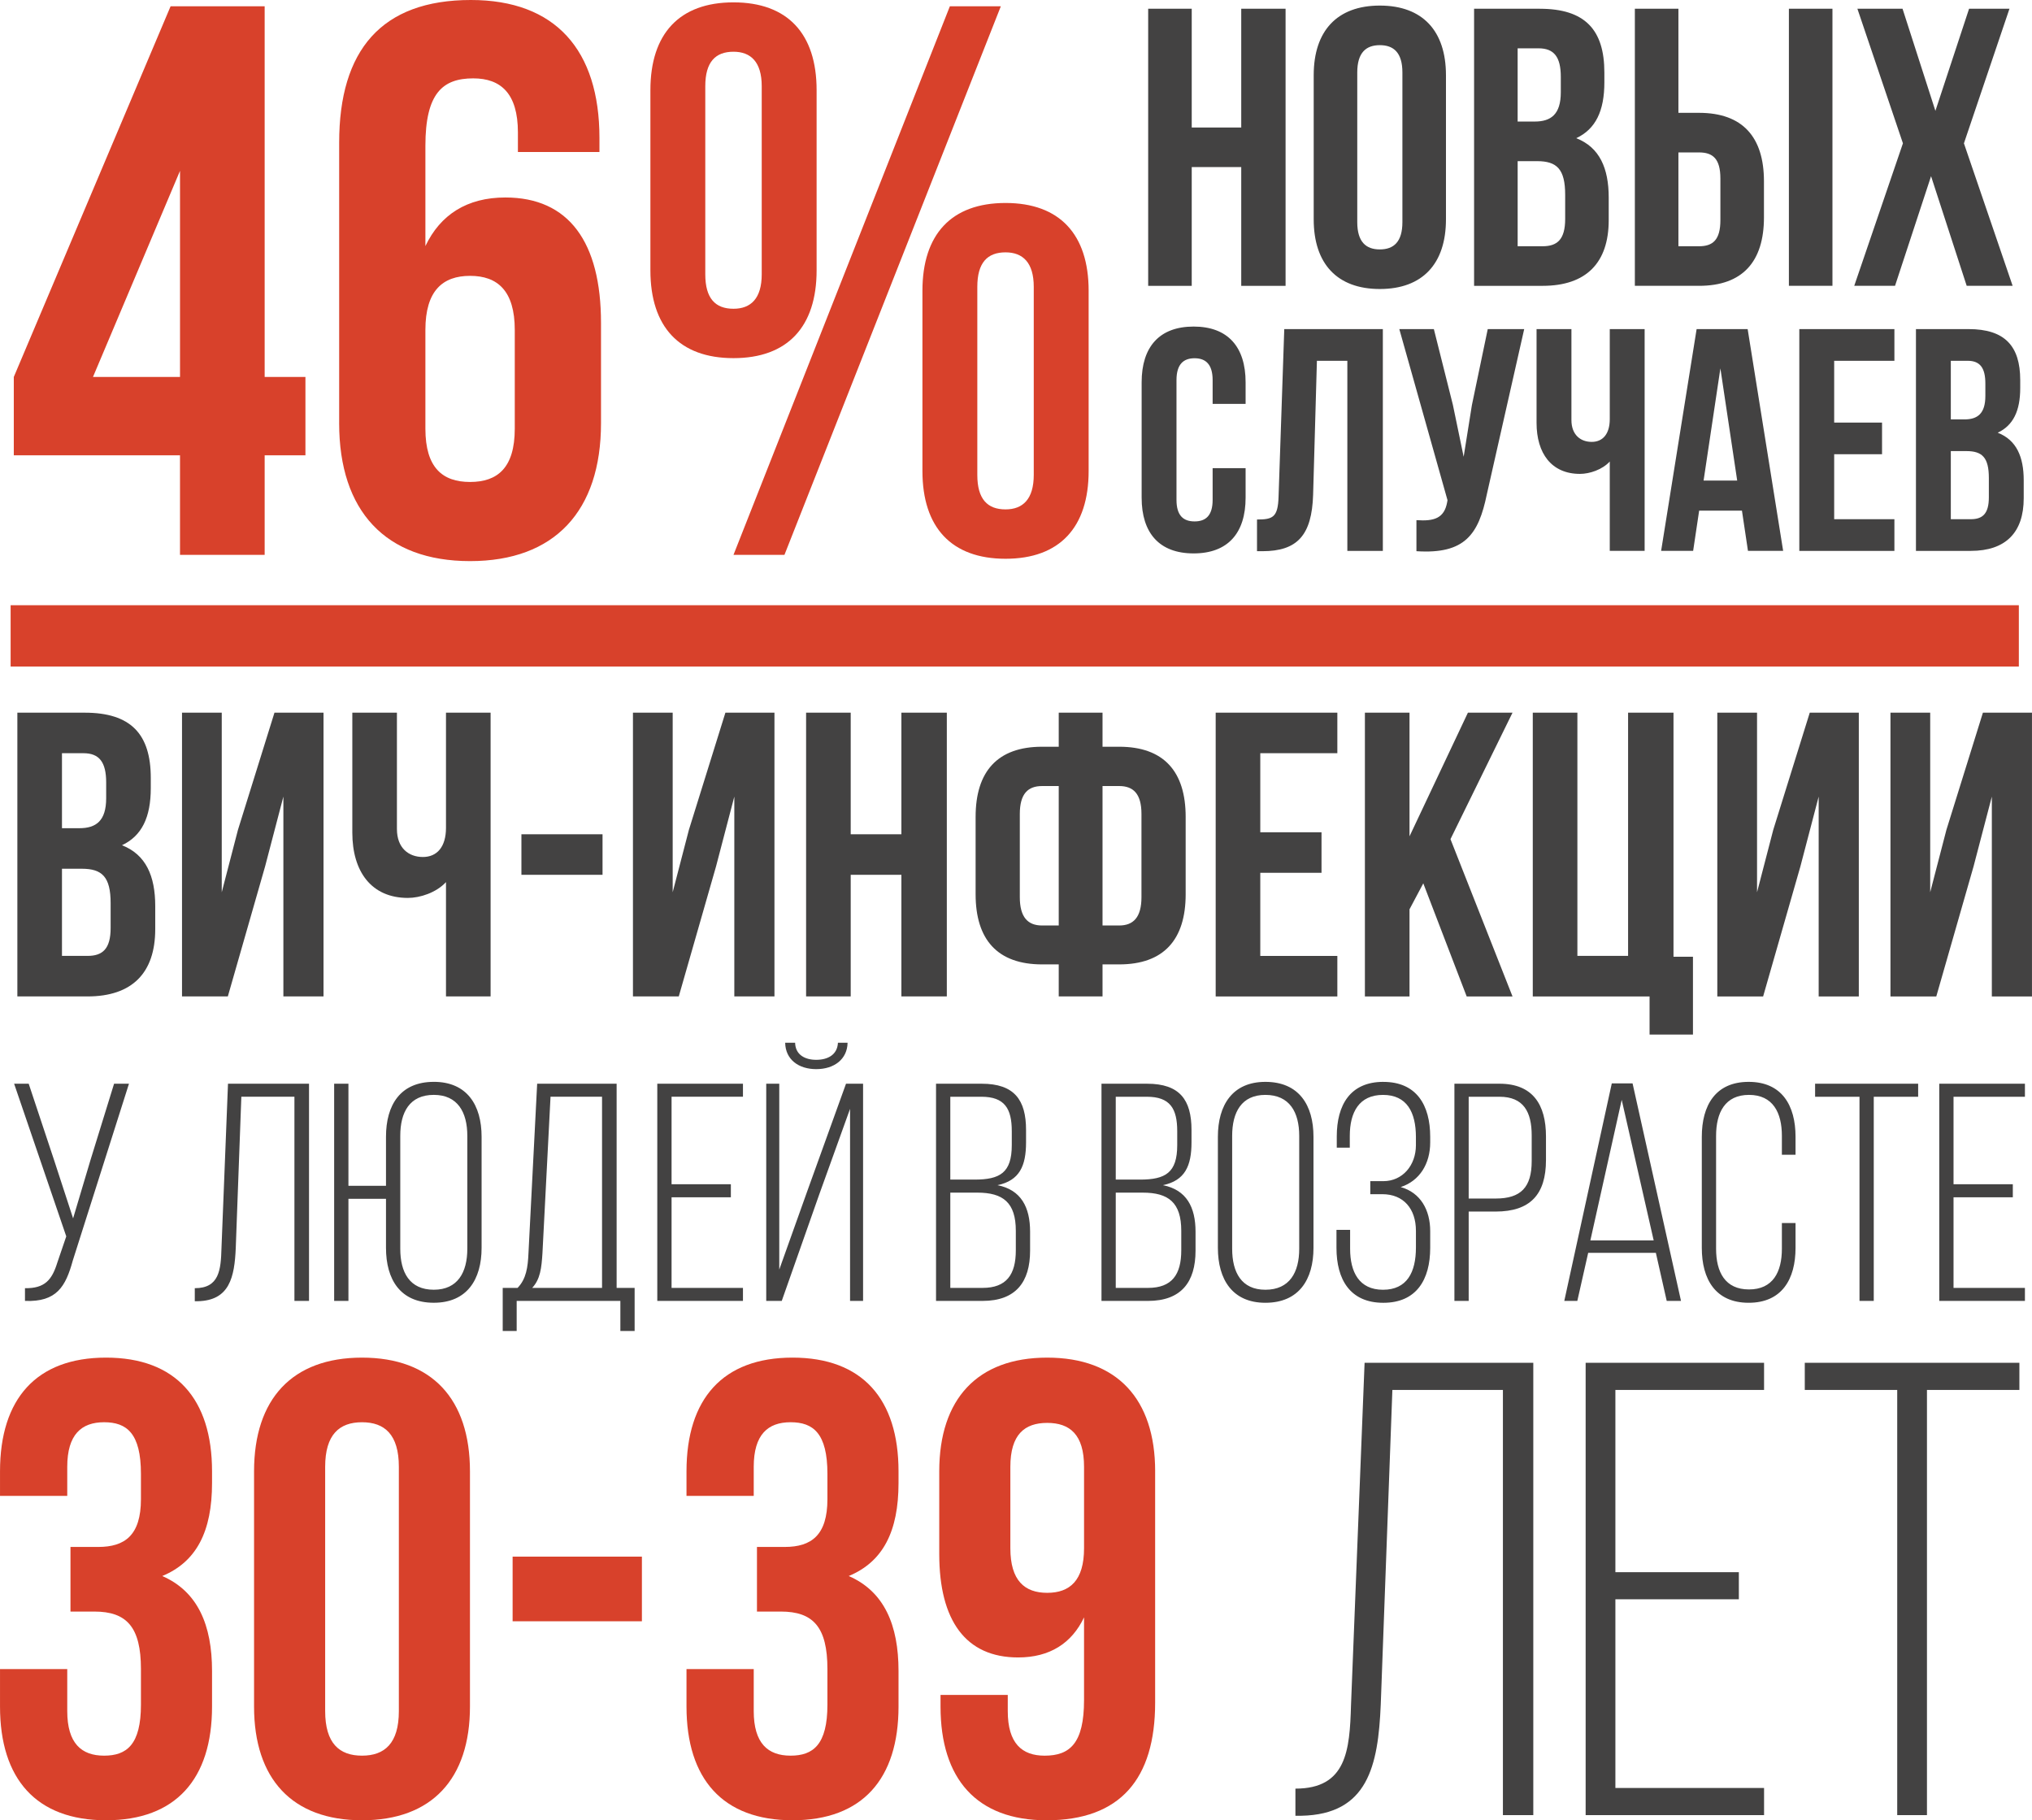 <?xml version="1.0" encoding="UTF-8"?> <!-- Creator: CorelDRAW 2019 (64-Bit) --> <svg xmlns="http://www.w3.org/2000/svg" xmlns:xlink="http://www.w3.org/1999/xlink" xmlns:xodm="http://www.corel.com/coreldraw/odm/2003" xml:space="preserve" width="24.227mm" height="21.701mm" style="shape-rendering:geometricPrecision; text-rendering:geometricPrecision; image-rendering:optimizeQuality; fill-rule:evenodd; clip-rule:evenodd" viewBox="0 0 2271.52 2034.71"> <defs> <style type="text/css"> <![CDATA[ .fil2 {fill:#D8412B} .fil1 {fill:#434242;fill-rule:nonzero} .fil0 {fill:#D8412B;fill-rule:nonzero} ]]> </style> </defs> <g id="Слой_x0020_1">  <path class="fil0" d="M15.41 508.96l185.8 0 0 111.25 94.64 0 0 -111.25 45.58 0 0 -87.6 -45.58 0 0 -414.34 -105.16 0 -175.28 414.34 0 87.6zm88.52 -87.6l97.29 -230.39 0 230.39 -97.29 0zm275.19 51.68c0,98.11 51.71,154.17 146.37,154.17 94.64,0 146.35,-56.06 146.35,-154.17l0 -112.13c0,-90.23 -35.93,-140.16 -106.91,-140.16 -42.95,0 -72.75,19.28 -89.4,54.32l0 -112.13c0,-58.69 19.29,-75.34 53.47,-75.34 30.67,0 49.95,16.64 49.95,60.45l0 21.89 91.15 0 0 -15.76c0,-98.11 -49.08,-154.18 -143.73,-154.18 -99.91,0 -147.24,56.07 -147.24,159.43l0 313.61zm146.37 -164.69c30.67,0 49.95,16.64 49.95,60.45l0 110.37c0,43.8 -19.28,59.57 -49.95,59.57 -30.68,0 -49.96,-15.77 -49.96,-59.57l0 -110.37c0,-43.8 19.29,-60.45 49.96,-60.45zm262.92 -211.99c0,-27.15 11.38,-38.54 31.54,-38.54 19.28,0 31.56,11.38 31.56,38.54l0 210.24c0,27.16 -12.28,38.54 -31.56,38.54 -20.16,0 -31.54,-11.38 -31.54,-38.54l0 -210.24zm-61.35 205.86c0,63.07 32.41,98.11 92.89,98.11 60.48,0 92.91,-35.04 92.91,-98.11l0 -201.47c0,-63.07 -32.43,-98.11 -92.91,-98.11 -60.48,0 -92.89,35.04 -92.89,98.11l0 201.47zm92.89 317.99l56.97 0 241.88 -613.19 -56.97 0 -241.88 613.19zm272.56 -299.59c0,-27.15 11.39,-38.54 31.55,-38.54 19.28,0 31.55,11.39 31.55,38.54l0 210.24c0,27.16 -12.27,38.54 -31.55,38.54 -20.16,0 -31.55,-11.38 -31.55,-38.54l0 -210.24zm-61.35 205.86c0,63.07 32.42,98.11 92.9,98.11 60.48,0 92.9,-35.04 92.9,-98.11l0 -201.48c0,-63.06 -32.42,-98.11 -92.9,-98.11 -60.48,0 -92.9,35.05 -92.9,98.11l0 201.48z"></path> <path class="fil1" d="M94.64 796.63l-75.25 0 0 317.18 78.43 0c49.87,0 75.7,-26.28 75.7,-75.21l0 -25.83c0,-33.53 -10.42,-57.54 -37.18,-67.97 22.21,-10.42 32.2,-31.27 32.2,-63.89l0 -11.33c0,-48.94 -22.21,-72.95 -73.9,-72.95l0 0zm-3.17 174.45c22.66,0 32.19,9.07 32.19,38.52l0 27.64c0,23.56 -9.07,31.26 -25.84,31.26l-28.56 0 0 -97.42 22.21 0zm1.81 -129.14c17.68,0 25.39,9.97 25.39,32.62l0 17.67c0,25.37 -11.33,33.53 -29.92,33.53l-19.49 0 0 -83.82 24.02 0zm203.09 126.42l20.4 -77.93 0 223.38 44.87 0 0 -317.18 -54.84 0 -40.8 130.95 -18.13 69.78 0 -200.73 -44.42 0 0 317.18 51.22 0 41.7 -145.45zm202.18 -171.73l0 128.69c0,21.29 -9.97,32.63 -25.83,32.63 -15.87,0 -29.02,-9.98 -29.02,-31.27l0 -130.05 -49.86 0 0 134.12c0,43.5 21.3,72.95 62.11,72.95 13.6,0 31.73,-5.9 42.6,-17.67l0 127.78 49.87 0 0 -317.18 -49.87 0zm84.32 181.25l90.68 0 0 -45.31 -90.68 0 0 45.31zm217.6 -9.52l20.4 -77.93 0 223.38 44.87 0 0 -317.18 -54.84 0 -40.8 130.95 -18.13 69.78 0 -200.73 -44.42 0 0 317.18 51.22 0 41.7 -145.45zm150.51 9.52l56.66 0 0 135.93 50.78 0 0 -317.18 -50.78 0 0 135.93 -56.66 0 0 -135.93 -49.87 0 0 317.18 49.87 0 0 -135.93zm232.55 135.93l48.96 0 0 -35.8 18.58 0c49.87,0 74.35,-27.64 74.35,-78.38l0 -86.55c0,-50.74 -24.48,-78.38 -74.35,-78.38l-18.58 0 0 -38.07 -48.96 0 0 38.07 -18.58 0c-49.86,0 -74.34,27.64 -74.34,78.38l0 86.55c0,50.74 24.48,78.38 74.34,78.38l18.58 0 0 35.8zm67.54 -235.17c15.86,0 24.94,8.62 24.94,31.27l0 92.89c0,22.65 -9.08,31.72 -24.94,31.72l-18.58 0 0 -155.88 18.58 0zm-67.54 155.88l-18.58 0c-15.87,0 -24.93,-9.07 -24.93,-31.72l0 -92.89c0,-22.65 9.06,-31.27 24.93,-31.27l18.58 0 0 155.88zm225.31 -192.57l86.14 0 0 -45.31 -136 0 0 317.18 136 0 0 -45.31 -86.14 0 0 -92.89 68.45 0 0 -45.3 -68.45 0 0 -88.36zm230.74 271.87l51.22 0 -69.35 -175.81 69.35 -141.37 -49.86 0 -65.28 138.2 0 -138.2 -49.87 0 0 317.18 49.87 0 0 -97.42 15.4 -29 48.51 126.42zm73.88 0l130.56 0 0 42.6 48.5 0 0 -87 -21.75 0 0 -272.78 -50.77 0 0 271.87 -56.67 0 0 -271.87 -49.87 0 0 317.18zm299.2 -145.45l20.4 -77.93 0 223.38 44.87 0 0 -317.18 -54.84 0 -40.8 130.95 -18.13 69.78 0 -200.73 -44.42 0 0 317.18 51.22 0 41.7 -145.45zm193.58 0l20.4 -77.93 0 223.38 44.87 0 0 -317.18 -54.85 0 -40.8 130.95 -18.13 69.78 0 -200.73 -44.42 0 0 317.18 51.23 0 41.7 -145.45z"></path> <path class="fil1" d="M144.17 1211.38l-16.66 0 -26.37 85.32 -19.44 65.2 -21.16 -64.85 -28.47 -85.67 -16.3 0 58.29 170.64 -10.05 29.48c-5.91,19.08 -13.89,28.78 -36.1,28.44l0 14.22c35.4,1.39 45.45,-15.96 53.44,-45.09l62.81 -197.69zm184.95 14.56l0 228.22 16.31 0 0 -242.78 -90.57 0 -7.29 183.82c-0.69,24.28 -2.43,44.74 -29.84,44.74l0 14.57 3.13 0c35.73,-0.69 41.29,-26.7 42.68,-59.66l6.24 -168.91 59.33 0zm155.8 -16.64c-37.48,0 -53.44,26.01 -53.44,61.38l0 54.8 -41.99 0 0 -114.11 -15.96 0 0 242.78 15.96 0 0 -114.11 41.99 0 0 54.79c0,35.38 15.97,61.39 53.44,61.39 37.12,0 53.43,-26.01 53.43,-61.39l0 -124.17c0,-35.38 -16.31,-61.38 -53.43,-61.38l0 0zm0 14.56c26.71,0 37.47,19.43 37.47,45.78l0 126.25c0,26.37 -10.75,45.78 -37.47,45.78 -27.07,0 -37.48,-19.42 -37.48,-45.78l0 -126.25c0,-26.36 10.41,-45.78 37.48,-45.78zm224.51 263.94l0 -48.21 -20.12 0 0 -228.21 -88.84 0 -9.71 189.37c-0.69,15.61 -2.43,28.79 -12.15,38.84l-16.65 0 0 48.21 15.61 0 0 -33.64 115.91 0 0 33.64 15.96 0zm-94.03 -261.86l57.6 0 0 213.65 -78.07 0c9.03,-9.7 10.42,-22.19 11.46,-38.84l9.02 -174.81zm135.32 97.81l0 -97.81 79.81 0 0 -14.56 -95.77 0 0 242.78 95.77 0 0 -14.57 -79.81 0 0 -101.27 66.28 0 0 -14.57 -66.28 0zm185.99 -158.15c-0.69,13.52 -11.46,19.07 -24.29,19.07 -12.49,0 -23.24,-5.55 -23.59,-19.07l-11.11 0c0.35,18.72 14.93,29.48 34.7,29.48 20.13,0 34.71,-11.1 35.06,-29.48l-10.76 0zm13.54 73.87l0 214.69 14.56 0 0 -242.78 -19.08 0 -43.03 119.31 -31.58 88.44 0 -207.75 -14.57 0 0 242.78 17.35 0 41.64 -118.27 34.71 -96.42zm96.11 -28.09l0 242.78 52.05 0c37.14,0 53.1,-21.16 53.1,-56.19l0 -21.15c0,-27.41 -10.07,-46.82 -36.44,-52.03 24.64,-5.2 31.92,-21.51 31.92,-47.86l0 -13.88c0,-33.64 -13.17,-51.67 -49.61,-51.67l-51.01 0zm15.96 107.17l0 -92.61 34.71 0c26.02,0 34.01,13.18 34.01,38.5l0 15.61c0,30.87 -13.19,38.5 -41.64,38.5l-27.08 0zm0 121.04l0 -106.47 30.2 0c28.79,0 43.03,11.1 43.03,42.66l0 21.85c0,27.06 -10.42,41.97 -37.14,41.97l-36.09 0zm169 -228.21l0 242.78 52.04 0c37.14,0 53.1,-21.16 53.1,-56.19l0 -21.15c0,-27.41 -10.07,-46.82 -36.44,-52.03 24.64,-5.2 31.93,-21.51 31.93,-47.86l0 -13.88c0,-33.64 -13.18,-51.67 -49.62,-51.67l-51.01 0zm15.95 107.17l0 -92.61 34.71 0c26.02,0 34.01,13.18 34.01,38.5l0 15.61c0,30.87 -13.19,38.5 -41.64,38.5l-27.08 0zm0 121.04l0 -106.47 30.2 0c28.79,0 43.03,11.1 43.03,42.66l0 21.85c0,27.06 -10.41,41.97 -37.14,41.97l-36.09 0zm114.17 -44.74c0,35.38 16.3,61.39 53.09,61.39 37.49,0 53.78,-26.01 53.78,-61.39l0 -124.17c0,-35.38 -16.3,-61.38 -53.78,-61.38 -36.78,0 -53.09,26.01 -53.09,61.38l0 124.17zm15.96 -125.21c0,-26.36 10.41,-45.78 37.13,-45.78 27.07,0 37.83,19.43 37.83,45.78l0 126.25c0,26.37 -10.76,45.78 -37.83,45.78 -26.72,0 -37.13,-19.42 -37.13,-45.78l0 -126.25zm168.98 -60.34c-37.13,0 -52.04,26.01 -52.04,61.04l0 12.49 14.56 0 0 -13.18c0,-26.36 10.42,-45.78 37.13,-45.78 26.73,0 36.79,19.43 36.79,47.17l0 9.02c0,22.54 -14.93,40.23 -36.44,40.23l-14.57 0 0 14.57 13.54 0c23.59,0 37.48,16.3 37.48,40.93l0 18.72c0,27.75 -10.06,47.17 -36.79,47.17 -26.71,0 -36.78,-19.76 -36.78,-45.78l0 -21.15 -15.25 0 0 20.11c0,35.38 15.25,61.39 52.38,61.39 37.14,0 52.4,-26.01 52.4,-61.39l0 -18.72c0,-23.59 -10.75,-43.01 -32.97,-49.25 21.17,-6.94 32.97,-26.01 32.97,-49.95l0 -6.24c0,-35.38 -15.26,-61.38 -52.4,-61.38zm79.47 2.08l0 242.78 15.96 0 0 -99.89 30.19 0c38.52,0 56.21,-19.07 56.21,-57.57l0 -26.37c0,-35.38 -14.56,-58.96 -52.04,-58.96l-50.32 0zm15.96 128.33l0 -113.77 34.36 0c27.06,0 36.08,17 36.08,43.35l0 28.45c0,29.48 -12.14,41.97 -40.25,41.97l-30.19 0zm209.23 60.69l12.15 53.76 15.97 0 -54.14 -243.13 -23.24 0 -53.1 243.13 14.57 0 12.15 -53.76 75.64 0zm-38.17 -170.99l35.74 157.12 -70.78 0 35.04 -157.12zm141.92 -20.11c-37.12,0 -52.38,26.36 -52.38,61.38l0 124.17c0,35.04 15.26,61.39 52.38,61.39 37.14,0 52.4,-26.36 52.4,-61.39l0 -27.74 -15.26 0 0 28.78c0,26.02 -10.06,45.44 -36.79,45.44 -26.71,0 -36.77,-19.42 -36.77,-45.44l0 -126.25c0,-26.01 10.06,-45.78 36.77,-45.78 26.73,0 36.79,19.77 36.79,45.78l0 21.16 15.26 0 0 -20.12c0,-35.03 -15.26,-61.38 -52.4,-61.38zm139.84 244.86l0 -228.22 49.63 0 0 -14.56 -115.2 0 0 14.56 49.63 0 0 228.22 15.95 0zm89.18 -130.41l0 -97.81 79.81 0 0 -14.56 -95.77 0 0 242.78 95.77 0 0 -14.57 -79.81 0 0 -101.27 66.28 0 0 -14.57 -66.28 0z"></path> <g id="_929416512"> <path class="fil0" d="M157.54 1675.74c0,40.45 -18.07,53.44 -47.69,53.44l-31.08 0 0 72.23 26.73 0c36.14,0 52.04,17.34 52.04,64.28l0 39.73c0,44.78 -15.9,57.06 -41.19,57.06 -25.29,0 -41.19,-13.73 -41.19,-49.84l0 -46.95 -75.16 0 0 41.89c0,80.9 40.47,127.12 118.51,127.12 78.05,0 118.51,-46.22 118.51,-127.12l0 -39.73c0,-51.28 -15.9,-88.84 -55.65,-106.17 38.3,-15.89 55.65,-49.83 55.65,-104.01l0 -13c0,-80.9 -40.47,-127.12 -118.51,-127.12 -78.05,0 -118.51,46.22 -118.51,127.12l0 27.45 75.16 0 0 -32.51c0,-36.12 15.9,-49.83 41.19,-49.83 25.29,0 41.19,12.27 41.19,57.78l0 28.17zm205.94 -36.12c0,-36.12 15.9,-49.83 41.19,-49.83 25.29,0 41.19,13.72 41.19,49.83l0 273.02c0,36.12 -15.9,49.84 -41.19,49.84 -25.29,0 -41.19,-13.73 -41.19,-49.84l0 -273.02zm-79.49 267.97c0,80.9 42.63,127.12 120.68,127.12 78.05,0 120.68,-46.22 120.68,-127.12l0 -262.91c0,-80.9 -42.63,-127.12 -120.68,-127.12 -78.05,0 -120.68,46.22 -120.68,127.12l0 262.91zm289.04 -95.34l144.53 0 0 -72.23 -144.53 0 0 72.23zm351.92 -136.51c0,40.45 -18.07,53.44 -47.69,53.44l-31.08 0 0 72.23 26.73 0c36.14,0 52.04,17.34 52.04,64.28l0 39.73c0,44.78 -15.9,57.06 -41.19,57.06 -25.29,0 -41.19,-13.73 -41.19,-49.84l0 -46.95 -75.16 0 0 41.89c0,80.9 40.47,127.12 118.51,127.12 78.05,0 118.51,-46.22 118.51,-127.12l0 -39.73c0,-51.28 -15.9,-88.84 -55.65,-106.17 38.3,-15.89 55.65,-49.83 55.65,-104.01l0 -13c0,-80.9 -40.47,-127.12 -118.51,-127.12 -78.05,0 -118.51,46.22 -118.51,127.12l0 27.45 75.16 0 0 -32.51c0,-36.12 15.9,-49.83 41.19,-49.83 25.29,0 41.19,12.27 41.19,57.78l0 28.17zm366.37 -31.06c0,-80.9 -42.63,-127.12 -120.68,-127.12 -78.05,0 -120.68,46.22 -120.68,127.12l0 92.46c0,74.39 29.63,115.56 88.15,115.56 35.41,0 59.98,-15.88 73.71,-44.78l0 92.46c0,48.39 -15.9,62.12 -44.08,62.12 -25.3,0 -41.19,-13.73 -41.19,-49.84l0 -18.06 -75.16 0 0 13c0,80.9 40.47,127.12 118.51,127.12 82.38,0 121.4,-46.22 121.4,-131.45l0 -258.58zm-120.68 135.79c-25.29,0 -41.19,-13.73 -41.19,-49.83l0 -91.01c0,-36.12 15.9,-49.11 41.19,-49.11 25.29,0 41.19,13 41.19,49.11l0 91.01c0,36.11 -15.9,49.83 -41.19,49.83z"></path> <path class="fil1" d="M1680.07 1553.68l0 475.26 33.97 0 0 -505.59 -188.6 0 -15.18 382.8c-1.44,50.56 -5.05,93.18 -62.14,93.18l0 30.33 6.5 0c74.44,-1.44 85.99,-55.62 88.89,-124.23l13 -351.75 123.57 0zm125.74 203.68l0 -203.68 166.2 0 0 -30.33 -199.45 0 0 505.59 199.45 0 0 -30.33 -166.2 0 0 -210.91 138.01 0 0 -30.33 -138.01 0zm348.3 271.58l0 -475.26 103.33 0 0 -30.33 -239.91 0 0 30.33 103.33 0 0 475.26 33.25 0z"></path> </g> <polygon class="fil2" points="2256.83,676.52 11.86,676.52 11.86,745.04 2256.83,745.04 "></polygon> <path class="fil1" d="M1332.21 186.76l55.34 0 0 132.75 49.57 0 0 -309.73 -49.57 0 0 132.74 -55.34 0 0 -132.74 -48.69 0 0 309.73 48.69 0 0 -132.75zm185.04 -105.74c0,-22.13 9.74,-30.54 25.23,-30.54 15.5,0 25.24,8.41 25.24,30.54l0 167.25c0,22.13 -9.74,30.53 -25.24,30.53 -15.49,0 -25.23,-8.4 -25.23,-30.53l0 -167.25zm-48.69 164.15c0,49.55 26.11,77.88 73.92,77.88 47.82,0 73.93,-28.32 73.93,-77.88l0 -161.06c0,-49.56 -26.11,-77.88 -73.93,-77.88 -47.81,0 -73.92,28.32 -73.92,77.88l0 161.06zm252.77 -235.39l-73.48 0 0 309.73 76.57 0c48.7,0 73.93,-25.66 73.93,-73.45l0 -25.22c0,-32.74 -10.17,-56.19 -36.3,-66.37 21.7,-10.17 31.44,-30.53 31.44,-62.39l0 -11.05c0,-47.79 -21.7,-71.24 -72.16,-71.24l0 0zm-3.1 170.35c22.14,0 31.44,8.84 31.44,37.61l0 26.99c0,23.01 -8.86,30.53 -25.24,30.53l-27.88 0 0 -95.13 21.69 0zm1.77 -126.11c17.26,0 24.79,9.73 24.79,31.86l0 17.25c0,24.78 -11.06,32.74 -29.22,32.74l-19.03 0 0 -81.85 23.46 0zm179.29 265.48c48.69,0 72.6,-26.99 72.6,-76.55l0 -40.27c0,-49.55 -23.91,-76.55 -72.6,-76.55l-23.02 0 0 -116.37 -48.7 0 0 309.73 71.72 0zm-23.02 -44.25l0 -104.87 23.02 0c15.5,0 23.9,7.08 23.9,29.21l0 46.46c0,22.13 -8.4,29.21 -23.9,29.21l-23.02 0zm172.19 44.25l0 -309.73 -48.69 0 0 309.73 48.69 0zm152.73 -309.73l-37.64 114.15 -36.74 -114.15 -50.46 0 50.9 150.44 -54.44 159.29 45.6 0 40.28 -122.56 39.84 122.56 51.35 0 -54.45 -159.29 50.9 -150.44 -45.15 0z"></path> <path class="fil1" d="M1355.57 523.34l0 35.42c0,17.7 -7.79,24.08 -20.2,24.08 -12.4,0 -20.2,-6.38 -20.2,-24.08l0 -133.88c0,-17.7 7.79,-24.43 20.2,-24.43 12.4,0 20.2,6.73 20.2,24.43l0 26.56 36.86 0 0 -24.08c0,-39.67 -19.85,-62.33 -58.11,-62.33 -38.27,0 -58.11,22.66 -58.11,62.33l0 128.91c0,39.67 19.84,62.33 58.11,62.33 38.26,0 58.11,-22.66 58.11,-62.33l0 -32.94 -36.86 0zm49.61 92.79l6.02 0c38.98,0 55.28,-17.71 56.7,-63.04l4.25 -149.81 34.02 0 0 212.5 39.68 0 0 -247.91 -110.2 0 -6.37 187.35c-0.71,23.02 -6.39,25.49 -24.1,25.49l0 35.42zm298.69 -248.27l-40.75 0 -17.72 84.99 -9.21 57.73 -12.05 -58.07 -21.26 -84.65 -38.62 0 53.87 191.24 -0.36 2.13c-3.19,18.06 -14.53,21.6 -34.37,20.19l0 34.71c54.21,3.54 69.45,-18.77 78.66,-63.4l41.81 -184.87zm95.66 0l0 100.58c0,16.65 -7.79,25.5 -20.2,25.5 -12.4,0 -22.67,-7.79 -22.67,-24.43l0 -101.65 -38.98 0 0 104.83c0,34 16.65,57.02 48.53,57.02 10.64,0 24.82,-4.6 33.31,-13.81l0 99.87 38.98 0 0 -247.91 -38.98 0zm154.14 0l-57.05 0 -39.68 247.91 35.79 0 6.72 -44.98 47.84 0 6.73 44.98 39.33 0 -39.68 -247.91zm-30.48 43.92l18.78 125.37 -37.56 0 18.78 -125.37zm127.2 -8.5l67.33 0 0 -35.41 -106.3 0 0 247.91 106.3 0 0 -35.41 -67.33 0 0 -72.61 53.51 0 0 -35.41 -53.51 0 0 -69.06zm150.23 -35.41l-58.82 0 0 247.91 61.3 0c38.98,0 59.17,-20.54 59.17,-58.79l0 -20.19c0,-26.22 -8.15,-44.99 -29.06,-53.12 17.35,-8.15 25.16,-24.44 25.16,-49.94l0 -8.86c0,-38.24 -17.36,-57.02 -57.76,-57.02l0 0zm-2.48 136.36c17.71,0 25.16,7.08 25.16,30.1l0 21.6c0,18.42 -7.09,24.44 -20.2,24.44l-22.32 0 0 -76.14 17.36 0zm1.42 -100.94c13.82,0 19.84,7.79 19.84,25.5l0 13.81c0,19.83 -8.86,26.21 -23.38,26.21l-15.24 0 0 -65.52 18.78 0z"></path> </g> </svg> 